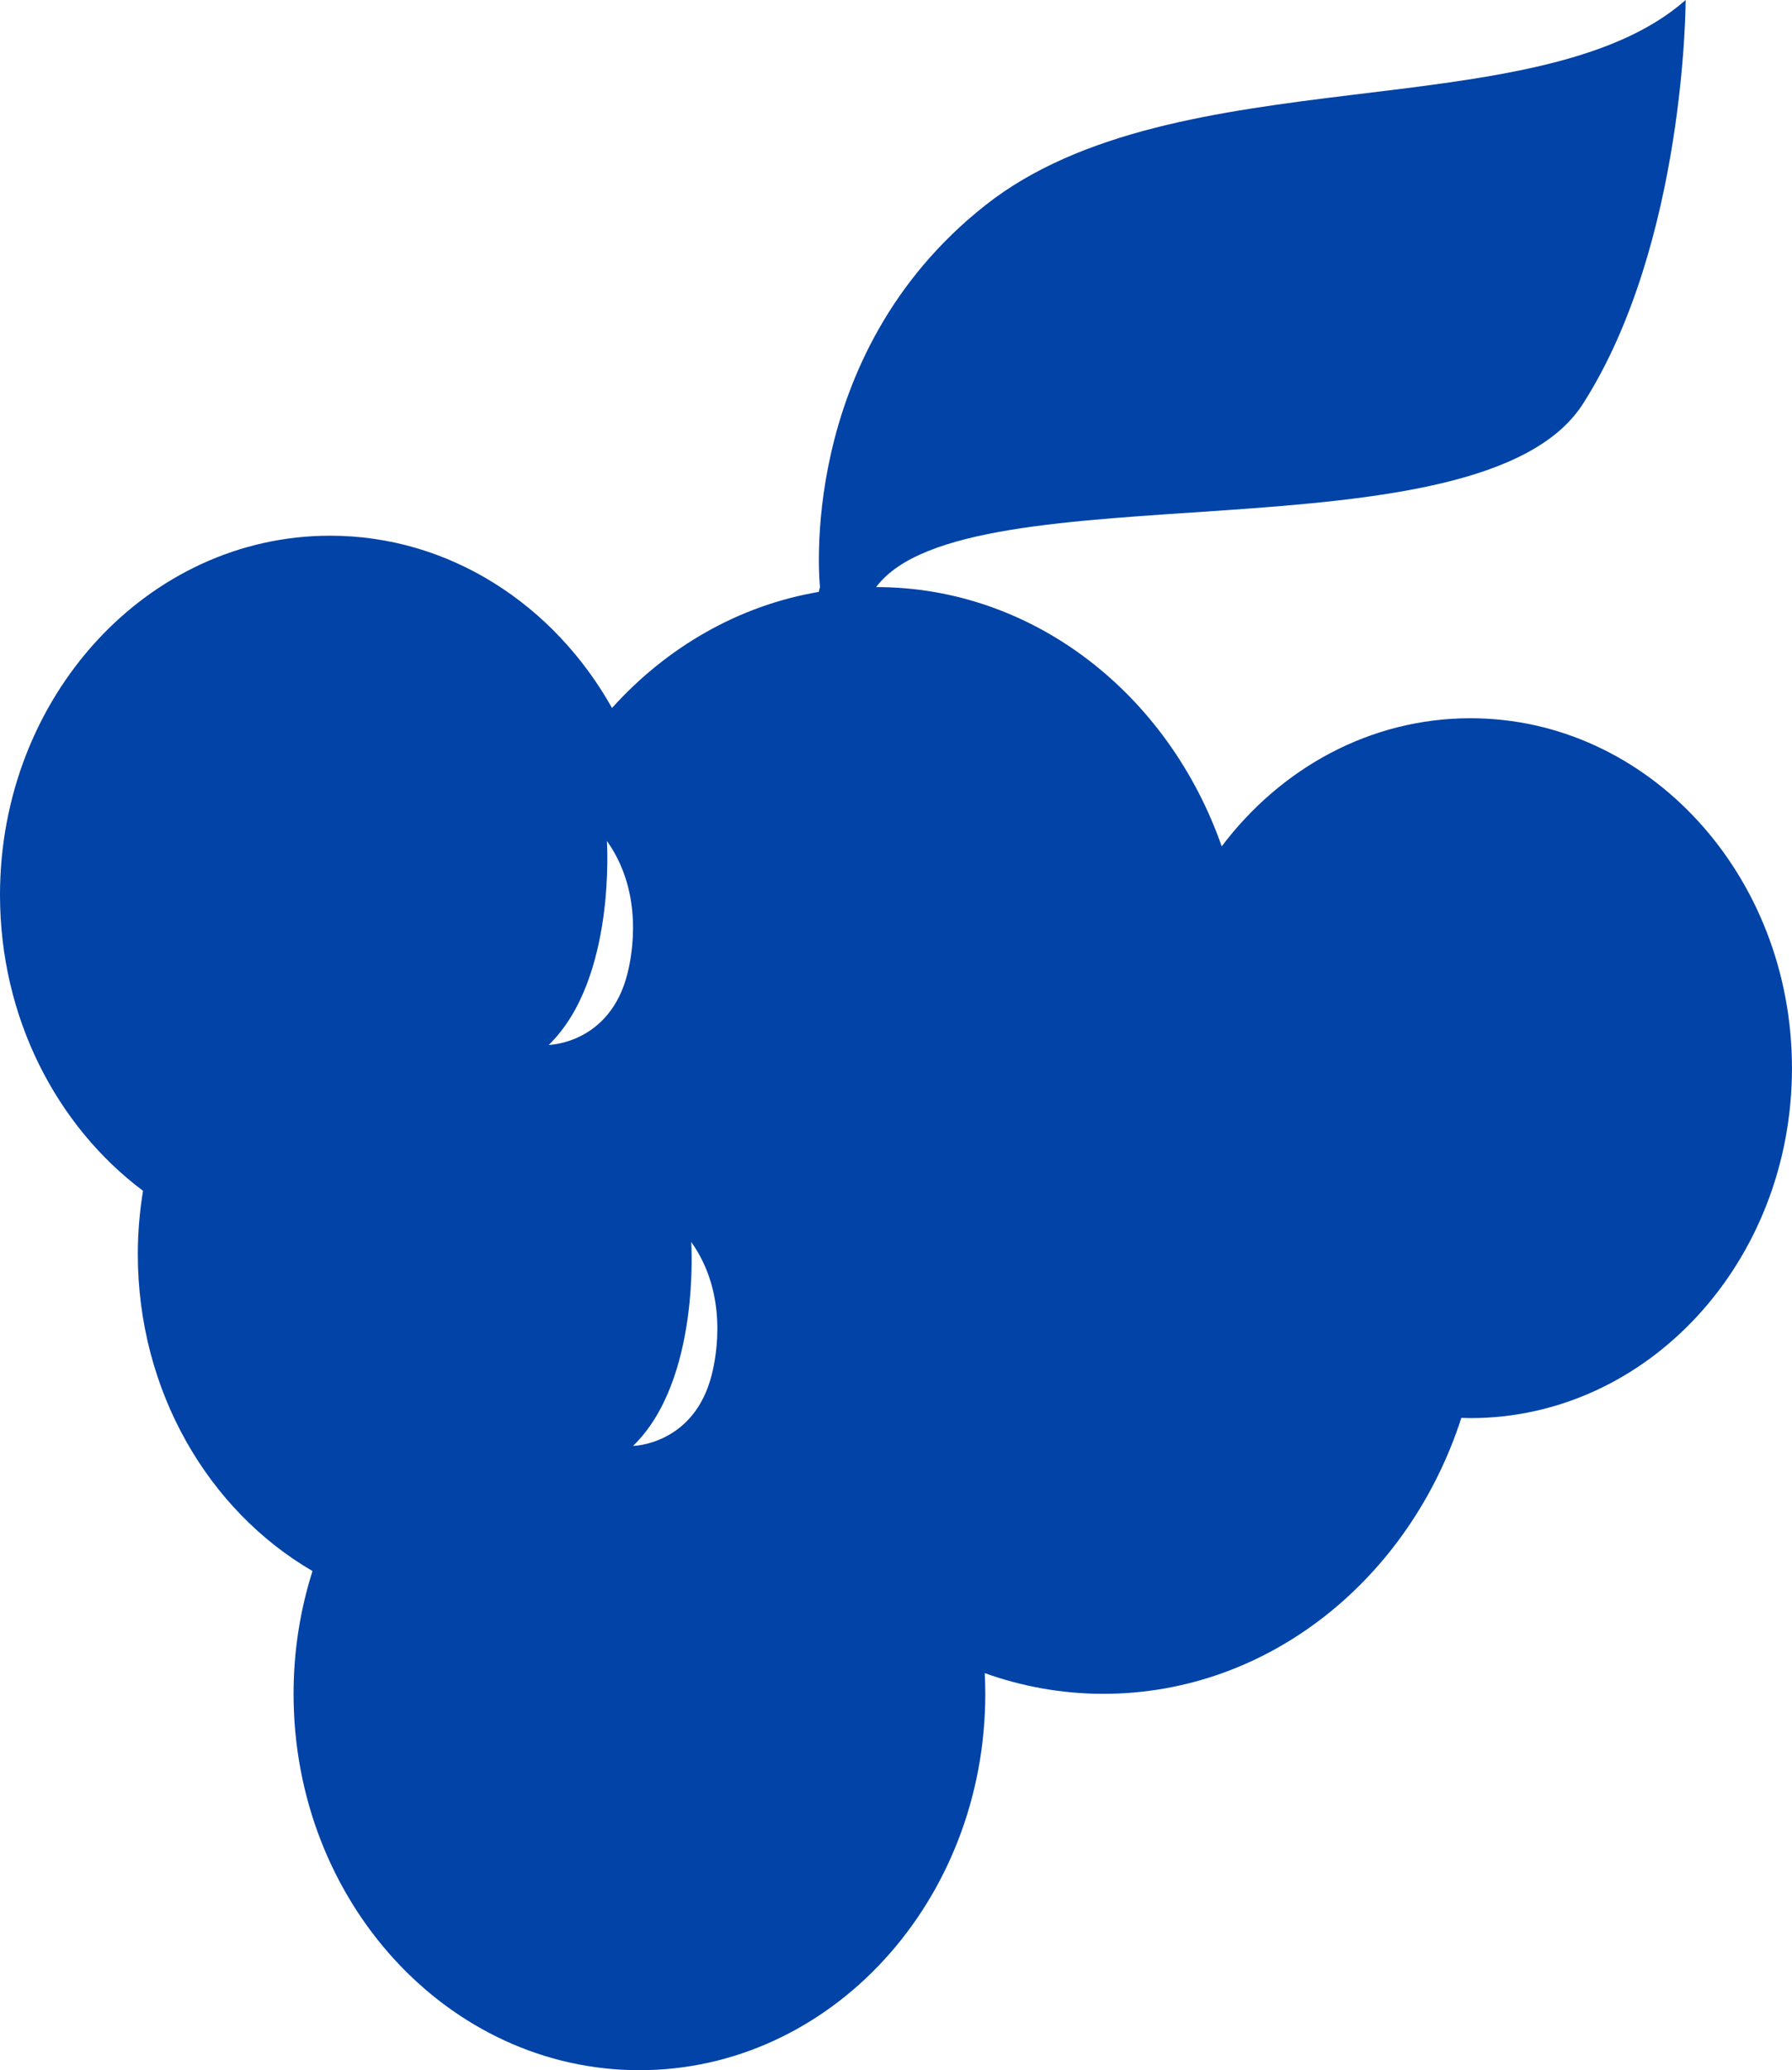 <?xml version="1.0" encoding="UTF-8"?>
<svg id="Layer_1" data-name="Layer 1" xmlns="http://www.w3.org/2000/svg" version="1.1" viewBox="0 0 880.3 1017.02">
  <defs>
    <style>
      .cls-1 {
        fill: #0143a7;
        stroke-width: 0px;
      }
    </style>
  </defs>
  <path class="cls-1" d="M722.32,352.85c-49.24,0-93.2,24.52-122.17,62.94-26.04-74.45-92.2-127.38-169.75-127.38,44.39-59.52,296.82-11.07,347.24-90.07C828.06,119.34,828.06,0,828.06,0c-72.28,63.87-250.44,26.89-344.05,100.85-93.61,73.96-81.2,187.56-81.2,187.56,0,0-.26.91-.62,2.38-39.52,6.71-74.79,27.29-101.54,57.02-28.48-50.75-79.85-84.64-138.49-84.64C72.6,263.17,0,342.18,0,439.64c0,60.32,27.83,113.55,70.26,145.37-1.65,10.1-2.56,20.48-2.56,31.1,0,67.41,34.75,125.98,85.81,155.69-6,18.91-9.3,39.19-9.3,60.32,0,102.11,76.07,184.9,169.9,184.9s169.9-82.78,169.9-184.9c0-3.41-.1-6.8-.27-10.17,18.34,6.57,37.92,10.17,58.28,10.17,81.27,0,150.35-56.62,175.85-135.57,1.48.05,2.95.12,4.44.12,87.25,0,157.97-76.97,157.97-171.91s-70.73-171.91-157.97-171.91ZM308.29,478.06c-8.59,34.77-38.73,35.28-38.73,35.28,33.24-32.23,28.57-100.22,28.57-100.22,18.31,25.76,12.33,56.12,10.16,64.94ZM349.71,675.06c-8.59,34.77-38.73,35.28-38.73,35.28,33.24-32.23,28.57-100.22,28.57-100.22,18.31,25.76,12.33,56.12,10.16,64.94Z"/>
</svg>